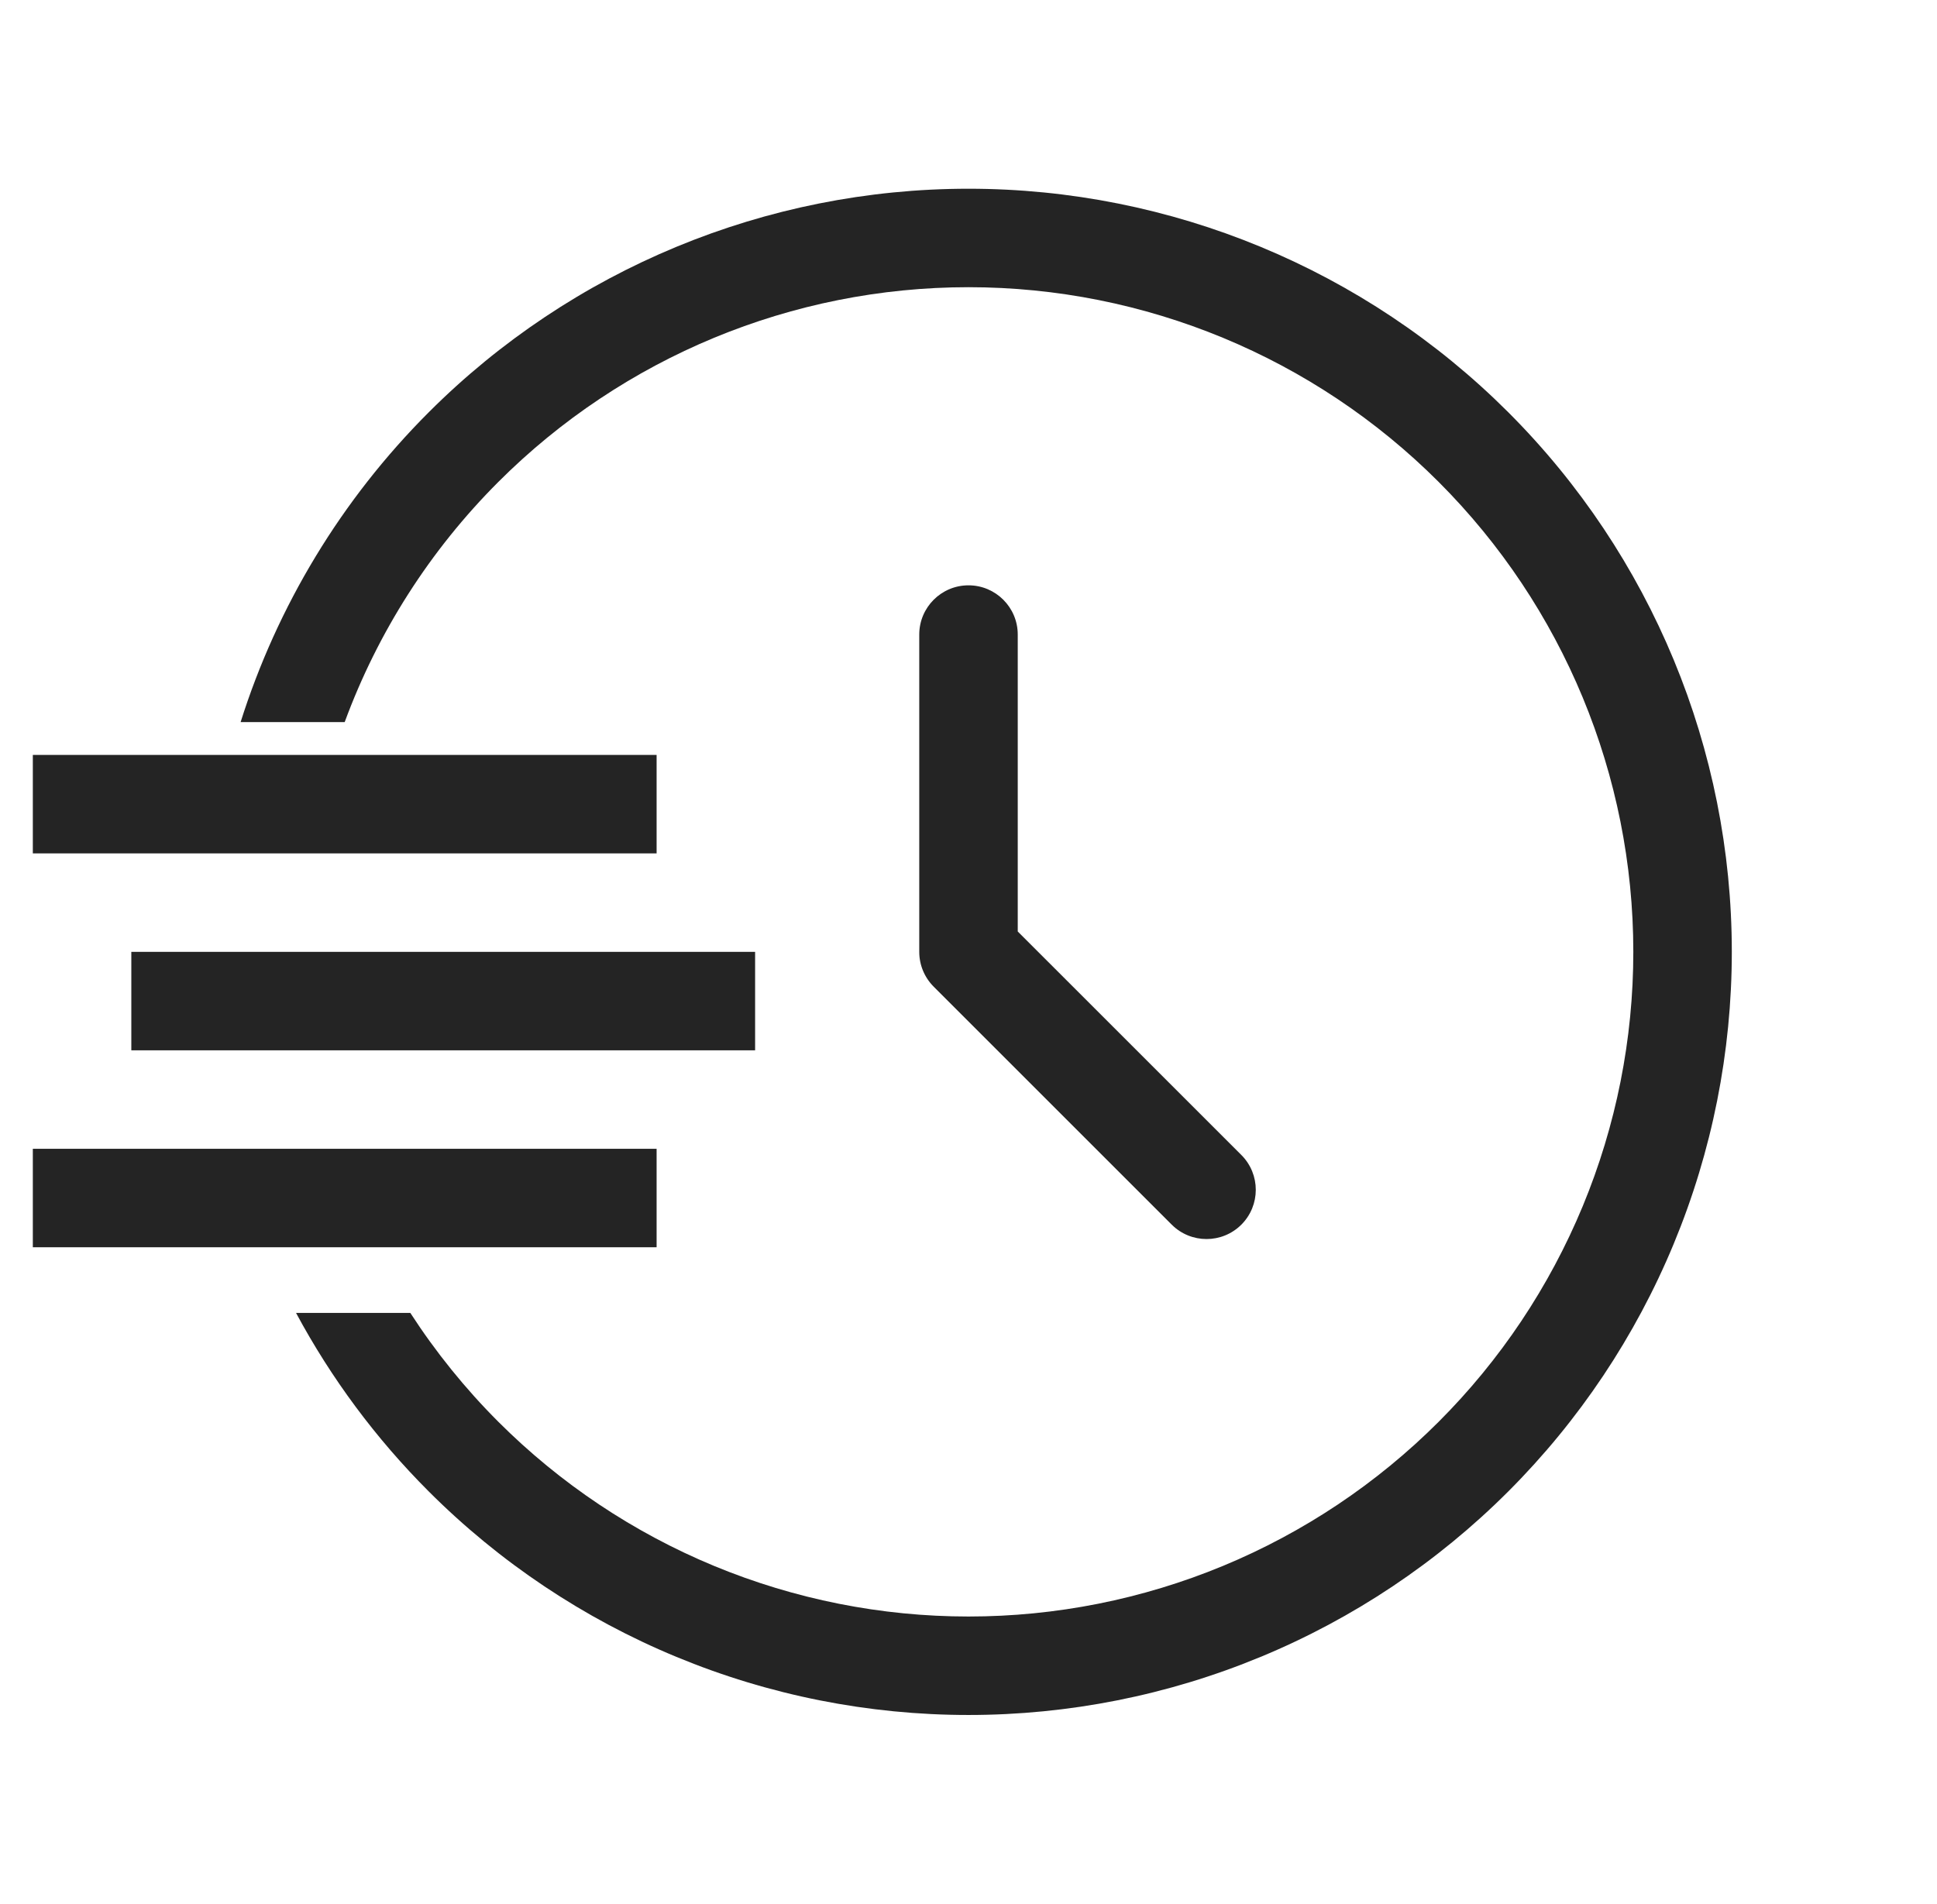 <svg xmlns="http://www.w3.org/2000/svg" fill="none" viewBox="0 0 59 58" height="58" width="59">
<path fill="#242424" d="M15.181 14.681C18.979 10.883 24.13 8.75 29.5 8.75C34.871 8.75 40.022 10.883 43.819 14.681C47.617 18.479 49.75 23.629 49.75 29C49.75 31.659 49.227 34.292 48.209 36.749C47.191 39.206 45.7 41.438 43.819 43.319C41.939 45.199 39.706 46.691 37.25 47.709C34.793 48.726 32.16 49.25 29.5 49.25C26.841 49.25 24.208 48.726 21.751 47.709C19.294 46.691 17.062 45.199 15.181 43.319C14.17 42.308 13.272 41.195 12.498 40H9.017C10.09 41.998 11.451 43.831 13.06 45.44C15.219 47.599 17.782 49.312 20.603 50.48C23.424 51.649 26.447 52.25 29.5 52.25C32.554 52.25 35.577 51.649 38.398 50.48C41.219 49.312 43.782 47.599 45.941 45.44C48.099 43.281 49.812 40.718 50.98 37.897C52.149 35.077 52.75 32.053 52.75 29C52.75 22.834 50.301 16.92 45.941 12.56C41.58 8.2 35.667 5.75 29.5 5.75C23.334 5.75 17.42 8.2 13.06 12.56C10.395 15.225 8.443 18.471 7.329 22H10.499C11.502 19.276 13.089 16.773 15.181 14.681ZM31 19.333C31 18.505 30.329 17.833 29.5 17.833C28.672 17.833 28 18.505 28 19.333V29C28 29.398 28.158 29.779 28.44 30.061L35.69 37.311C36.276 37.896 37.225 37.896 37.811 37.311C38.397 36.725 38.397 35.775 37.811 35.189L31 28.379V19.333Z" clip-rule="evenodd" fill-rule="evenodd"></path>
<line stroke-width="3" stroke="#242424" y2="24.5" x2="20" y1="24.5" x1="1"></line>
<line stroke-width="3" stroke="#242424" y2="36.5" x2="20" y1="36.5" x1="1"></line>
<line stroke-width="3" stroke="#242424" y2="30.5" x2="23" y1="30.5" x1="4"></line>
</svg>
